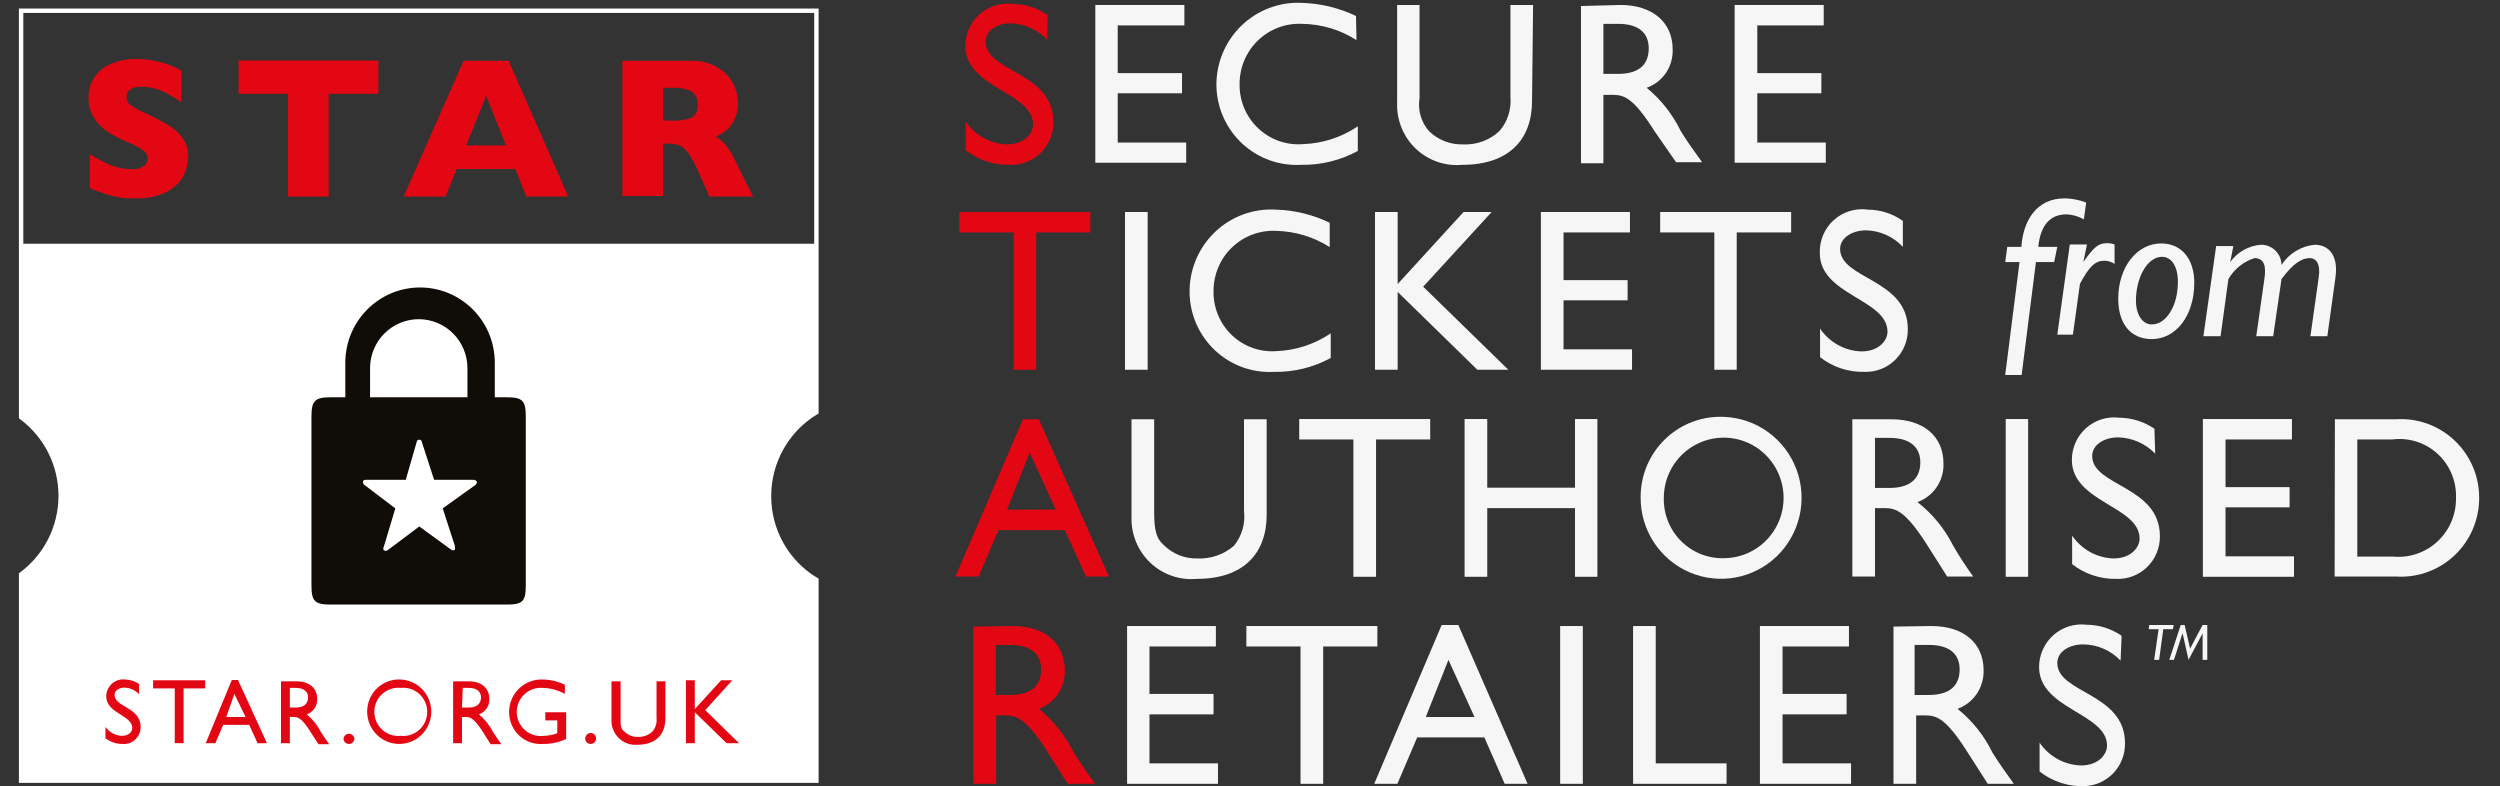 <svg viewBox="0 0 159 50" fill="none" xmlns="http://www.w3.org/2000/svg">
<rect x="0" y="0" width="159" height="50" fill="#333333" stroke="none"/>
<g clip-path="url(#clip0_10913_7034)">
<path d="M48.909 31.55C48.909 30.474 49.186 29.417 49.715 28.482C50.243 27.547 51.005 26.766 51.924 26.216V0.683H1.342V26.533C2.122 27.109 2.757 27.862 3.194 28.73C3.632 29.599 3.86 30.559 3.86 31.533C3.86 32.507 3.632 33.467 3.194 34.336C2.757 35.205 2.122 35.957 1.342 36.533V49.65H51.924V36.883C51.002 36.336 50.239 35.556 49.711 34.62C49.182 33.685 48.906 32.626 48.909 31.55Z" stroke="white" stroke-width="0.28" stroke-miterlimit="10"/>
<path d="M48.909 31.55C48.909 30.474 49.186 29.417 49.715 28.482C50.243 27.547 51.005 26.766 51.924 26.217V15.5H1.342V26.533C2.122 27.109 2.757 27.862 3.194 28.731C3.632 29.599 3.86 30.559 3.86 31.533C3.86 32.507 3.632 33.467 3.194 34.336C2.757 35.205 2.122 35.958 1.342 36.533V49.65H51.924V36.883C51.002 36.336 50.239 35.556 49.711 34.621C49.182 33.685 48.906 32.626 48.909 31.55Z" fill="white"/>
<path d="M11.942 10C11.952 10.496 11.814 10.984 11.544 11.4C11.25 11.804 10.848 12.116 10.385 12.3C9.86 12.517 9.296 12.624 8.729 12.616H8.066C7.72 12.581 7.377 12.519 7.039 12.433C6.587 12.31 6.144 12.154 5.714 11.966V9.816C6.124 10.068 6.55 10.29 6.99 10.483C7.414 10.665 7.87 10.756 8.331 10.75C8.635 10.793 8.945 10.716 9.192 10.533C9.307 10.423 9.378 10.275 9.391 10.116C9.389 9.999 9.358 9.884 9.3 9.782C9.242 9.68 9.159 9.595 9.06 9.533C8.756 9.326 8.428 9.158 8.083 9.033C7.652 8.85 7.237 8.633 6.841 8.383C6.494 8.154 6.2 7.853 5.979 7.5C5.741 7.128 5.62 6.692 5.632 6.25C5.618 5.812 5.727 5.378 5.946 5C6.188 4.594 6.554 4.278 6.99 4.1C7.508 3.858 8.075 3.739 8.646 3.75C9.092 3.745 9.537 3.796 9.971 3.9C10.318 3.969 10.657 4.075 10.981 4.216C11.169 4.292 11.352 4.381 11.528 4.483V6.5C11.158 6.236 10.764 6.007 10.352 5.816C9.915 5.616 9.44 5.514 8.961 5.516C8.715 5.499 8.471 5.564 8.265 5.7C8.196 5.756 8.141 5.827 8.103 5.908C8.066 5.989 8.048 6.077 8.05 6.166C8.044 6.263 8.063 6.358 8.103 6.446C8.144 6.533 8.205 6.609 8.282 6.666C8.525 6.842 8.786 6.993 9.06 7.116C9.628 7.368 10.181 7.651 10.716 7.966C11.08 8.182 11.396 8.472 11.644 8.816C11.881 9.182 11.997 9.614 11.975 10.05" fill="#E30613"/>
<path d="M24.066 5.966H20.902V12.5H18.318V5.966H15.171V3.85H24.066V5.966Z" fill="#E30613"/>
<path d="M36.139 12.5H33.473L32.777 10.75H29.051L28.338 12.5H25.672L29.481 3.867H32.347L36.139 12.5ZM32.181 9.25L30.922 6.1L29.647 9.25H32.181Z" fill="#E30613"/>
<path d="M47.899 12.5H45.116L44.437 10.966C44.258 10.534 44.036 10.121 43.775 9.733C43.623 9.523 43.424 9.352 43.195 9.233C42.959 9.16 42.713 9.126 42.466 9.133H42.168V12.466H39.584V3.866H43.99C44.572 3.851 45.146 4.001 45.646 4.3C46.073 4.543 46.419 4.909 46.64 5.35C46.828 5.722 46.93 6.132 46.938 6.55C46.95 6.932 46.865 7.31 46.69 7.65C46.556 7.903 46.377 8.13 46.16 8.316C45.961 8.461 45.75 8.589 45.53 8.7C45.792 8.848 46.023 9.046 46.209 9.283C46.508 9.703 46.758 10.156 46.955 10.633L47.899 12.5ZM44.371 6.666C44.389 6.503 44.363 6.338 44.296 6.189C44.229 6.039 44.123 5.911 43.99 5.816C43.59 5.635 43.153 5.555 42.715 5.583H42.168V7.666H42.731C43.172 7.7 43.614 7.632 44.023 7.466C44.145 7.375 44.241 7.253 44.302 7.113C44.363 6.972 44.387 6.819 44.371 6.666Z" fill="#E30613"/>
<path d="M66.598 2.533C66.297 2.211 65.936 1.952 65.535 1.772C65.134 1.592 64.702 1.494 64.263 1.483C63.352 1.483 62.689 1.966 62.689 2.666C62.689 4.6 66.996 4.566 66.996 7.766C67 8.132 66.931 8.494 66.792 8.831C66.653 9.169 66.447 9.474 66.186 9.728C65.926 9.982 65.616 10.181 65.277 10.31C64.938 10.44 64.576 10.499 64.213 10.483C63.201 10.506 62.212 10.176 61.414 9.55V7.733C61.709 8.166 62.1 8.523 62.558 8.775C63.016 9.027 63.526 9.167 64.047 9.183C65.157 9.183 65.704 8.483 65.704 7.933C65.704 5.85 61.398 5.616 61.398 2.933C61.397 2.55 61.477 2.171 61.633 1.822C61.789 1.472 62.018 1.161 62.303 0.907C62.588 0.653 62.923 0.463 63.287 0.35C63.651 0.237 64.034 0.202 64.412 0.25C65.207 0.254 65.982 0.504 66.631 0.966L66.598 2.533Z" fill="#E30613"/>
<path d="M75.326 1.616H71.087V4.65H75.177V5.933H71.087V9.066H75.442V10.35H69.662V0.316H75.326V1.616Z" fill="#F6F6F6"/>
<path d="M86.274 2.55C85.238 1.889 84.039 1.532 82.813 1.516C82.298 1.492 81.784 1.572 81.301 1.754C80.819 1.936 80.378 2.214 80.006 2.573C79.634 2.932 79.339 3.363 79.138 3.84C78.937 4.318 78.835 4.831 78.838 5.35C78.829 5.875 78.93 6.396 79.133 6.88C79.337 7.363 79.638 7.799 80.019 8.158C80.399 8.518 80.85 8.793 81.343 8.967C81.835 9.14 82.359 9.208 82.879 9.166C84.121 9.124 85.326 8.732 86.357 8.033V9.6C85.249 10.203 84.005 10.507 82.746 10.483C82.064 10.521 81.381 10.421 80.738 10.189C80.095 9.956 79.505 9.596 79.003 9.13C78.501 8.663 78.097 8.1 77.816 7.474C77.534 6.847 77.38 6.17 77.364 5.483C77.351 4.768 77.485 4.058 77.757 3.397C78.029 2.737 78.433 2.139 78.944 1.642C79.455 1.145 80.062 0.759 80.728 0.508C81.393 0.257 82.103 0.146 82.813 0.183C84 0.22 85.168 0.504 86.241 1.016L86.274 2.55Z" fill="#F6F6F6"/>
<path d="M97.438 6.416C97.438 8.866 95.98 10.483 92.999 10.483C92.463 10.533 91.922 10.468 91.412 10.291C90.903 10.114 90.437 9.83 90.045 9.458C89.653 9.086 89.345 8.634 89.14 8.133C88.936 7.631 88.84 7.092 88.858 6.55V0.316H90.283V6.25C90.223 6.62 90.245 6.999 90.348 7.359C90.451 7.719 90.632 8.052 90.879 8.333C91.163 8.613 91.5 8.832 91.87 8.978C92.24 9.124 92.635 9.194 93.032 9.183C93.458 9.205 93.884 9.142 94.285 8.996C94.686 8.85 95.054 8.624 95.367 8.333C95.622 8.037 95.814 7.693 95.934 7.321C96.053 6.949 96.097 6.556 96.063 6.166V0.316H97.504L97.438 6.416Z" fill="#F6F6F6"/>
<path d="M103.069 0.316C105.073 0.316 106.381 1.4 106.381 3.133C106.403 3.666 106.254 4.193 105.956 4.634C105.658 5.075 105.226 5.408 104.725 5.583C105.638 6.33 106.379 7.269 106.895 8.333C107.325 9.033 107.574 9.366 108.253 10.316H106.597L105.222 8.333C103.913 6.266 103.317 6.033 102.588 6.033H101.976V10.383H100.551V0.383L103.069 0.316ZM101.976 4.7H102.903C104.443 4.7 104.874 3.916 104.858 3.033C104.841 2.15 104.294 1.516 102.903 1.516H101.976V4.7Z" fill="#F6F6F6"/>
<path d="M115.988 1.616H111.764V4.65H115.839V5.933H111.764V9.066H116.12V10.35H110.323V0.316H115.988V1.616Z" fill="#F6F6F6"/>
<path d="M69.347 14.783H65.903V23.516H64.478V14.783H61.017V13.483H69.347V14.783Z" fill="#E30613"/>
<path d="M72.991 13.483H71.55V23.516H72.991V13.483Z" fill="#F6F6F6"/>
<path d="M84.569 15.716C83.546 15.065 82.366 14.707 81.157 14.683C80.642 14.658 80.128 14.739 79.645 14.921C79.163 15.102 78.722 15.381 78.35 15.74C77.978 16.098 77.683 16.529 77.482 17.007C77.281 17.484 77.179 17.998 77.182 18.516C77.171 19.036 77.269 19.552 77.467 20.032C77.665 20.512 77.961 20.945 78.335 21.304C78.709 21.663 79.153 21.94 79.638 22.117C80.124 22.294 80.641 22.368 81.157 22.333C82.399 22.291 83.604 21.898 84.635 21.2V22.766C83.528 23.371 82.284 23.676 81.024 23.65C80.343 23.688 79.661 23.587 79.019 23.355C78.376 23.122 77.788 22.762 77.287 22.295C76.786 21.829 76.384 21.265 76.104 20.639C75.824 20.013 75.672 19.336 75.658 18.65C75.643 17.929 75.776 17.212 76.05 16.546C76.324 15.88 76.732 15.278 77.249 14.778C77.766 14.279 78.38 13.892 79.052 13.643C79.725 13.395 80.441 13.289 81.157 13.333C82.339 13.368 83.501 13.652 84.569 14.166V15.716Z" fill="#F6F6F6"/>
<path d="M95.93 23.516H93.959L88.891 18.566V23.516H87.45V13.483H88.891V18.066L93.081 13.483H94.87L90.514 18.233L95.93 23.516Z" fill="#F6F6F6"/>
<path d="M103.665 14.783H99.441V17.816H103.516V19.1H99.441V22.216H103.797V23.516H98.001V13.483H103.665V14.783Z" fill="#F6F6F6"/>
<path d="M113.917 14.783H110.455V23.516H109.031V14.783H105.586V13.483H113.917V14.783Z" fill="#F6F6F6"/>
<path d="M121.022 15.7C120.722 15.378 120.36 15.119 119.96 14.939C119.559 14.759 119.126 14.66 118.687 14.65C117.776 14.65 117.031 15.133 117.031 15.833C117.031 17.767 121.337 17.733 121.337 20.933C121.342 21.299 121.273 21.661 121.133 21.998C120.994 22.335 120.788 22.641 120.528 22.895C120.267 23.149 119.958 23.348 119.618 23.477C119.279 23.607 118.917 23.666 118.555 23.65C117.543 23.673 116.554 23.343 115.756 22.717V20.9C116.05 21.333 116.442 21.69 116.9 21.942C117.357 22.194 117.868 22.334 118.389 22.35C119.499 22.35 120.045 21.65 120.045 21.1C120.045 19.017 115.739 18.783 115.739 16.1C115.725 15.705 115.798 15.312 115.952 14.949C116.105 14.585 116.336 14.26 116.629 13.996C116.921 13.732 117.267 13.536 117.643 13.422C118.018 13.307 118.414 13.277 118.803 13.333C119.598 13.337 120.373 13.588 121.022 14.05V15.7Z" fill="#F6F6F6"/>
<path d="M70.523 36.666H69.066L67.724 33.717H63.501L62.242 36.666H60.768L65.058 26.666H66.068L70.523 36.666ZM64.047 32.416H67.145L65.488 28.783L64.047 32.416Z" fill="#E30613"/>
<path d="M80.56 32.733C80.56 35.2 79.086 36.816 76.121 36.816C75.584 36.866 75.043 36.801 74.532 36.624C74.022 36.447 73.555 36.164 73.162 35.792C72.769 35.42 72.459 34.969 72.253 34.467C72.046 33.966 71.948 33.426 71.964 32.883V26.666H73.405V32.6C73.405 33.733 73.554 34.267 74.001 34.65C74.282 34.935 74.618 35.159 74.989 35.308C75.359 35.457 75.756 35.528 76.154 35.517C77.008 35.558 77.845 35.265 78.49 34.7C78.736 34.394 78.918 34.042 79.027 33.664C79.135 33.286 79.166 32.89 79.119 32.5V26.666H80.56V32.733Z" fill="#F6F6F6"/>
<path d="M90.961 27.95H87.516V36.683H86.075V27.95H82.63V26.65H90.961V27.95Z" fill="#F6F6F6"/>
<path d="M101.595 36.683H100.17V32.317H94.589V36.683H93.148V26.65H94.589V31.017H100.17V26.65H101.595V36.683Z" fill="#F6F6F6"/>
<path d="M109.694 26.516C110.695 26.562 111.661 26.902 112.471 27.495C113.282 28.088 113.901 28.908 114.254 29.852C114.606 30.796 114.674 31.823 114.452 32.807C114.229 33.79 113.724 34.685 113 35.383C112.276 36.08 111.364 36.547 110.378 36.728C109.392 36.908 108.375 36.794 107.454 36.398C106.532 36.002 105.746 35.343 105.193 34.502C104.64 33.661 104.345 32.675 104.344 31.666C104.336 30.966 104.471 30.272 104.741 29.627C105.012 28.982 105.411 28.4 105.914 27.917C106.417 27.434 107.014 27.06 107.667 26.819C108.321 26.578 109.016 26.475 109.71 26.516M109.71 35.5C110.46 35.483 111.188 35.245 111.804 34.814C112.419 34.383 112.894 33.778 113.17 33.077C113.446 32.375 113.51 31.607 113.353 30.869C113.197 30.131 112.828 29.456 112.292 28.928C111.756 28.4 111.077 28.043 110.341 27.902C109.604 27.761 108.843 27.841 108.151 28.134C107.46 28.426 106.87 28.917 106.455 29.546C106.04 30.174 105.818 30.912 105.818 31.666C105.806 32.179 105.899 32.688 106.091 33.163C106.282 33.638 106.568 34.068 106.931 34.427C107.295 34.786 107.727 35.067 108.202 35.251C108.677 35.436 109.185 35.52 109.694 35.5" fill="#F6F6F6"/>
<path d="M120.293 26.666C122.314 26.666 123.606 27.733 123.606 29.483C123.623 30.015 123.472 30.539 123.174 30.98C122.877 31.42 122.448 31.754 121.95 31.933C122.9 32.675 123.676 33.62 124.219 34.7C124.611 35.377 125.036 36.033 125.494 36.666H123.838L122.529 34.6C121.204 32.55 120.608 32.316 119.879 32.316H119.25V36.666H117.809V26.666H120.293ZM119.25 31.033H120.178C121.701 31.033 122.148 30.233 122.132 29.366C122.115 28.5 121.552 27.85 120.178 27.85H119.25V31.033Z" fill="#F6F6F6"/>
<path d="M128.989 26.65H127.564V36.683H128.989V26.65Z" fill="#F6F6F6"/>
<path d="M137.071 28.85C136.451 28.211 135.607 27.84 134.72 27.817C133.809 27.817 133.063 28.3 133.063 29C133.063 30.933 137.37 30.9 137.37 34.1C137.374 34.465 137.305 34.828 137.166 35.165C137.027 35.502 136.821 35.807 136.56 36.062C136.3 36.316 135.99 36.514 135.651 36.644C135.312 36.774 134.95 36.833 134.587 36.817C133.576 36.834 132.589 36.505 131.788 35.883V34.067C132.083 34.5 132.475 34.857 132.932 35.109C133.39 35.361 133.9 35.501 134.421 35.517C135.531 35.517 136.078 34.817 136.078 34.25C136.078 32.183 131.771 31.95 131.771 29.25C131.771 28.867 131.851 28.488 132.007 28.139C132.164 27.789 132.392 27.477 132.677 27.224C132.962 26.97 133.297 26.78 133.661 26.667C134.025 26.553 134.408 26.519 134.786 26.567C135.583 26.575 136.361 26.818 137.022 27.267L137.071 28.85Z" fill="#F6F6F6"/>
<path d="M145.767 27.95H141.543V30.983H145.618V32.267H141.543V35.383H145.899V36.683H140.103V26.65H145.767V27.95Z" fill="#F6F6F6"/>
<path d="M148.499 26.666H152.375C153.055 26.621 153.737 26.716 154.378 26.947C155.02 27.178 155.608 27.539 156.105 28.008C156.602 28.477 156.998 29.043 157.268 29.673C157.538 30.302 157.677 30.981 157.675 31.666C157.677 32.352 157.538 33.031 157.268 33.66C156.998 34.289 156.602 34.856 156.105 35.325C155.608 35.794 155.02 36.155 154.378 36.386C153.737 36.617 153.055 36.712 152.375 36.666H148.483L148.499 26.666ZM149.924 35.4H152.209C152.721 35.447 153.238 35.385 153.724 35.217C154.211 35.05 154.657 34.782 155.033 34.429C155.41 34.077 155.708 33.649 155.91 33.173C156.111 32.697 156.21 32.184 156.201 31.666C156.22 31.141 156.125 30.618 155.922 30.134C155.72 29.649 155.415 29.215 155.029 28.861C154.642 28.508 154.184 28.243 153.686 28.085C153.187 27.928 152.661 27.882 152.143 27.95H149.924V35.4Z" fill="#F6F6F6"/>
<path d="M64.412 39.816C66.432 39.816 67.724 40.883 67.724 42.633C67.741 43.165 67.59 43.689 67.292 44.129C66.995 44.57 66.566 44.904 66.068 45.083C67.003 45.834 67.761 46.785 68.287 47.866C68.718 48.55 68.966 48.9 69.645 49.85H67.906L66.598 47.783C65.273 45.733 64.677 45.5 63.948 45.5H63.352V49.85H61.911V39.85L64.412 39.816ZM63.335 44.2H64.246C65.786 44.2 66.234 43.4 66.217 42.533C66.2 41.666 65.637 41.016 64.246 41.016H63.335V44.2Z" fill="#E30613"/>
<path d="M77.33 41.116H73.107V44.133H77.181V45.433H73.107V48.55H77.463V49.85H71.683V39.816H77.33V41.116Z" fill="#F6F6F6"/>
<path d="M87.6 41.116H84.154V49.85H82.714V41.116H79.269V39.816H87.6V41.116Z" fill="#F6F6F6"/>
<path d="M97.156 49.85H95.698L94.406 46.9H90.133L88.874 49.85H87.4L91.69 39.75H92.75L97.156 49.85ZM90.68 45.6H93.777L92.121 41.966L90.68 45.6Z" fill="#F6F6F6"/>
<path d="M100.667 39.816H99.226V49.85H100.667V39.816Z" fill="#F6F6F6"/>
<path d="M105.305 48.55H109.81V49.85H103.864V39.816H105.305V48.55Z" fill="#F6F6F6"/>
<path d="M117.594 41.116H113.371V44.133H117.445V45.433H113.371V48.55H117.727V49.85H111.93V39.816H117.594V41.116Z" fill="#F6F6F6"/>
<path d="M122.844 39.816C124.865 39.816 126.157 40.883 126.157 42.633C126.171 43.165 126.019 43.687 125.722 44.127C125.425 44.567 124.997 44.901 124.501 45.083C125.436 45.834 126.194 46.785 126.72 47.866C127.151 48.55 127.399 48.9 128.078 49.85H126.422L125.097 47.783C123.788 45.733 123.192 45.5 122.463 45.5H121.867V49.85H120.426V39.85L122.844 39.816ZM121.768 44.2H122.679C124.219 44.2 124.65 43.4 124.633 42.533C124.617 41.666 124.07 41.016 122.679 41.016H121.768V44.2Z" fill="#F6F6F6"/>
<path d="M134.869 42.017C134.563 41.694 134.195 41.436 133.789 41.258C133.382 41.081 132.944 40.987 132.5 40.983C131.573 40.983 130.844 41.467 130.844 42.166C130.844 44.1 135.15 44.066 135.15 47.267C135.157 47.622 135.093 47.975 134.963 48.305C134.833 48.635 134.639 48.936 134.393 49.19C134.146 49.445 133.852 49.647 133.527 49.786C133.202 49.925 132.853 49.998 132.5 50C131.494 50.02 130.511 49.691 129.718 49.066V47.233C130.012 47.666 130.404 48.024 130.862 48.276C131.319 48.528 131.83 48.667 132.351 48.683C133.461 48.683 134.007 47.983 134.007 47.416C134.007 45.35 129.685 45.117 129.685 42.416C129.686 42.033 129.769 41.654 129.927 41.304C130.085 40.955 130.315 40.643 130.601 40.39C130.887 40.136 131.224 39.947 131.588 39.833C131.953 39.72 132.337 39.686 132.715 39.733C133.508 39.74 134.281 39.983 134.935 40.433L134.869 42.017Z" fill="#F6F6F6"/>
<path d="M130.645 16.666H129.486L128.575 23.849H127.531L128.442 16.666H127.531L127.664 15.7H128.558C128.674 14.033 129.519 12.616 131.307 12.616C131.778 12.623 132.243 12.713 132.682 12.883L132.533 13.95C132.193 13.757 131.813 13.649 131.423 13.633C130.363 13.633 129.767 14.366 129.635 15.7H130.844L130.645 16.666Z" fill="#F6F6F6"/>
<path d="M132.5 16.666C133.179 15.7 133.461 15.466 134.007 15.466C134.171 15.464 134.334 15.492 134.487 15.55V16.783C134.291 16.653 134.06 16.583 133.825 16.583C133.262 16.583 132.881 16.933 132.285 18.05L131.837 21.283H130.844L131.639 15.55H132.732L132.5 16.666Z" fill="#F6F6F6"/>
<path d="M136.856 21.566C135.515 21.566 134.72 20.6 134.72 19C134.72 17 135.896 15.483 137.453 15.483C138.744 15.483 139.556 16.466 139.556 17.983C139.556 20.116 138.363 21.566 136.856 21.566ZM136.856 20.633C137.751 20.633 138.513 19.5 138.513 17.916C138.513 16.95 138.115 16.333 137.502 16.333C136.575 16.333 135.846 17.65 135.846 19.116C135.846 20.033 136.277 20.633 136.84 20.633" fill="#F6F6F6"/>
<path d="M141.842 16.666C142.07 16.349 142.364 16.085 142.705 15.895C143.046 15.705 143.424 15.593 143.813 15.566C144.152 15.566 144.478 15.701 144.72 15.941C144.962 16.181 145.1 16.508 145.104 16.85C145.338 16.488 145.651 16.185 146.018 15.963C146.385 15.741 146.798 15.605 147.224 15.566C148.053 15.566 148.748 16.183 148.533 17.666L148.019 21.383H146.943L147.473 17.616C147.589 16.866 147.357 16.416 146.893 16.416C146.429 16.416 145.883 16.7 145.104 17.75L144.574 21.383H143.498L144.011 17.766C144.144 16.933 144.011 16.416 143.382 16.416C142.685 16.639 142.094 17.114 141.726 17.75L141.229 21.383H140.136L140.947 15.65H142.04L141.842 16.666Z" fill="#F6F6F6"/>
<path d="M32.231 25.267H31.469V23.067C31.469 21.798 30.968 20.581 30.077 19.684C29.185 18.787 27.976 18.283 26.716 18.283C25.455 18.283 24.246 18.787 23.355 19.684C22.463 20.581 21.962 21.798 21.962 23.067V25.267H21.035C20.024 25.267 19.809 25.483 19.809 26.5V37.233C19.809 38.25 20.024 38.45 21.035 38.45H32.231C33.241 38.45 33.44 38.25 33.44 37.233V26.5C33.44 25.483 33.241 25.267 32.231 25.267ZM29.73 25.267H23.536V23.416C23.536 23.007 23.616 22.602 23.771 22.224C23.927 21.846 24.155 21.502 24.443 21.213C24.73 20.923 25.072 20.694 25.448 20.537C25.823 20.381 26.226 20.3 26.633 20.3C27.04 20.3 27.442 20.381 27.818 20.537C28.194 20.694 28.535 20.923 28.823 21.213C29.11 21.502 29.339 21.846 29.494 22.224C29.65 22.602 29.73 23.007 29.73 23.416V25.267Z" fill="#100C08"/>
<path d="M25.142 32.333L23.188 30.85C23.152 30.828 23.123 30.795 23.106 30.757C23.088 30.718 23.082 30.675 23.088 30.633C23.088 30.5 23.304 30.517 23.304 30.517H25.805L26.5 28.117C26.5 28.117 26.5 27.967 26.666 27.967C26.831 27.967 26.831 28.117 26.831 28.117L27.61 30.517H30.111C30.111 30.517 30.276 30.517 30.326 30.633C30.332 30.675 30.326 30.718 30.309 30.757C30.291 30.795 30.263 30.828 30.227 30.85L28.157 32.333L28.935 34.733C28.935 34.733 28.935 34.883 28.935 34.967C28.9 34.989 28.86 35.001 28.819 35.001C28.778 35.001 28.738 34.989 28.703 34.967L26.666 33.483L24.645 35C24.611 35.022 24.57 35.034 24.529 35.034C24.488 35.034 24.448 35.022 24.413 35C24.389 34.966 24.376 34.925 24.376 34.883C24.376 34.841 24.389 34.801 24.413 34.767L25.142 32.333Z" fill="white"/>
<path d="M8.845 44.15C8.602 43.894 8.269 43.744 7.917 43.733C7.553 43.733 7.288 43.933 7.288 44.2C7.288 44.983 8.944 44.967 8.944 46.233C8.947 46.38 8.919 46.527 8.862 46.663C8.806 46.798 8.722 46.921 8.617 47.023C8.511 47.125 8.385 47.203 8.248 47.254C8.11 47.304 7.964 47.326 7.818 47.316C7.417 47.325 7.025 47.196 6.708 46.95V46.233C6.828 46.401 6.984 46.539 7.165 46.637C7.346 46.735 7.546 46.791 7.751 46.8C8.199 46.8 8.414 46.533 8.414 46.3C8.414 45.483 6.758 45.383 6.758 44.283C6.759 44.13 6.792 43.98 6.855 43.841C6.919 43.702 7.01 43.578 7.125 43.477C7.239 43.376 7.373 43.301 7.518 43.256C7.663 43.211 7.816 43.198 7.967 43.217C8.28 43.225 8.585 43.324 8.845 43.5V44.15Z" fill="#E30613"/>
<path d="M13.051 43.783H11.677V47.266H11.114V43.783H9.739V43.266H13.051V43.783Z" fill="#E30613"/>
<path d="M16.977 47.266H16.38L15.85 46.1H14.194L13.697 47.266H13.085L14.741 43.25H15.138L16.977 47.266ZM14.393 45.6H15.618L14.906 44.133L14.393 45.6Z" fill="#E30613"/>
<path d="M18.865 43.333C19.676 43.333 20.173 43.766 20.173 44.45C20.184 44.664 20.126 44.876 20.006 45.053C19.887 45.231 19.713 45.364 19.511 45.433C19.882 45.739 20.186 46.12 20.405 46.55C20.571 46.816 20.67 46.95 20.935 47.333H20.256L19.726 46.516C19.213 45.7 18.964 45.6 18.683 45.6H18.434V47.266H17.871V43.333H18.865ZM18.434 45H18.799C19.411 45 19.594 44.683 19.594 44.35C19.594 44.016 19.362 43.75 18.799 43.75H18.434V45Z" fill="#E30613"/>
<path d="M22.542 46.967C22.542 47.059 22.505 47.148 22.44 47.214C22.375 47.28 22.286 47.316 22.194 47.316C22.102 47.316 22.013 47.28 21.948 47.214C21.883 47.148 21.846 47.059 21.846 46.967C21.861 46.884 21.904 46.809 21.967 46.755C22.031 46.7 22.111 46.669 22.194 46.666C22.286 46.666 22.375 46.703 22.44 46.769C22.505 46.835 22.542 46.924 22.542 47.017" fill="#E30613"/>
<path d="M25.49 43.217C25.888 43.236 26.271 43.373 26.593 43.609C26.915 43.846 27.16 44.173 27.299 44.549C27.439 44.925 27.465 45.333 27.375 45.724C27.286 46.115 27.085 46.471 26.796 46.748C26.508 47.025 26.145 47.21 25.753 47.281C25.36 47.353 24.956 47.307 24.59 47.149C24.223 46.991 23.91 46.729 23.691 46.394C23.471 46.06 23.354 45.668 23.353 45.267C23.35 44.988 23.405 44.712 23.512 44.455C23.62 44.199 23.779 43.967 23.979 43.775C24.18 43.583 24.417 43.434 24.677 43.338C24.937 43.242 25.213 43.2 25.49 43.217ZM25.49 46.8C25.702 46.822 25.917 46.799 26.12 46.733C26.323 46.666 26.509 46.558 26.668 46.414C26.827 46.27 26.954 46.095 27.04 45.898C27.127 45.702 27.172 45.49 27.172 45.275C27.172 45.06 27.127 44.848 27.04 44.651C26.954 44.455 26.827 44.279 26.668 44.136C26.509 43.992 26.323 43.883 26.12 43.817C25.917 43.75 25.702 43.727 25.49 43.75C25.277 43.727 25.063 43.75 24.86 43.817C24.657 43.883 24.47 43.992 24.311 44.136C24.153 44.279 24.026 44.455 23.939 44.651C23.852 44.848 23.807 45.06 23.807 45.275C23.807 45.49 23.852 45.702 23.939 45.898C24.026 46.095 24.153 46.27 24.311 46.414C24.47 46.558 24.657 46.666 24.86 46.733C25.063 46.799 25.277 46.822 25.49 46.8Z" fill="#E30613"/>
<path d="M29.813 43.333C30.624 43.333 31.121 43.766 31.121 44.45C31.132 44.664 31.074 44.876 30.954 45.053C30.834 45.231 30.66 45.364 30.459 45.433C30.83 45.739 31.134 46.12 31.353 46.55C31.518 46.816 31.618 46.95 31.883 47.333H31.204L30.69 46.516C30.16 45.7 29.912 45.6 29.63 45.6H29.382V47.266H28.819V43.333H29.813ZM29.382 45H29.813C30.409 45 30.591 44.683 30.591 44.35C30.591 44.016 30.359 43.75 29.813 43.75H29.432L29.382 45Z" fill="#E30613"/>
<path d="M36.007 47C35.535 47.217 35.02 47.326 34.5 47.316C34.227 47.332 33.954 47.292 33.697 47.198C33.441 47.104 33.206 46.958 33.007 46.769C32.809 46.58 32.651 46.352 32.543 46.099C32.435 45.847 32.38 45.575 32.38 45.3C32.377 45.02 32.432 44.742 32.539 44.484C32.646 44.226 32.805 43.992 33.005 43.797C33.204 43.602 33.441 43.451 33.701 43.351C33.961 43.251 34.239 43.205 34.517 43.217C35.005 43.222 35.485 43.336 35.924 43.55V44.133C35.488 43.889 34.999 43.757 34.5 43.75C34.288 43.734 34.074 43.763 33.874 43.836C33.673 43.908 33.49 44.022 33.336 44.17C33.182 44.318 33.06 44.497 32.979 44.695C32.898 44.894 32.859 45.107 32.865 45.321C32.871 45.535 32.921 45.746 33.013 45.939C33.105 46.133 33.236 46.305 33.398 46.444C33.559 46.584 33.749 46.687 33.953 46.748C34.157 46.81 34.371 46.827 34.583 46.8C34.877 46.794 35.169 46.738 35.444 46.633V45.816H34.682V45.3H36.007V47Z" fill="#E30613"/>
<path d="M37.912 46.967C37.912 47.059 37.875 47.148 37.81 47.214C37.745 47.28 37.656 47.316 37.564 47.316C37.472 47.316 37.383 47.28 37.318 47.214C37.253 47.148 37.216 47.059 37.216 46.967C37.22 46.875 37.258 46.788 37.323 46.724C37.387 46.659 37.473 46.62 37.564 46.617C37.656 46.617 37.745 46.653 37.81 46.719C37.875 46.785 37.912 46.874 37.912 46.967Z" fill="#E30613"/>
<path d="M42.318 45.7C42.318 46.683 41.738 47.366 40.545 47.366C40.332 47.385 40.116 47.358 39.914 47.288C39.711 47.217 39.525 47.104 39.369 46.956C39.212 46.808 39.089 46.629 39.006 46.429C38.924 46.23 38.884 46.016 38.889 45.8V43.333H39.469V45.7C39.469 46.15 39.469 46.333 39.701 46.516C39.813 46.631 39.947 46.722 40.095 46.782C40.243 46.842 40.402 46.871 40.562 46.866C40.903 46.883 41.236 46.763 41.489 46.533C41.591 46.415 41.668 46.277 41.713 46.128C41.759 45.979 41.773 45.821 41.755 45.666V43.333H42.318V45.7Z" fill="#E30613"/>
<path d="M47.005 47.266H46.21L44.189 45.3V47.266H43.626V43.266H44.189V45.1L45.862 43.266H46.574L44.852 45.166L47.005 47.266Z" fill="#E30613"/>
<path d="M138.198 40.016H137.585L137.32 41.966H137.005L137.287 40.016H136.657L136.69 39.75H138.247L138.198 40.016Z" fill="#F6F6F6"/>
<path d="M140.384 41.966H140.086V40.283L139.191 41.966L138.81 40.266L138.264 41.966H137.966L138.695 39.75H138.943L139.291 41.25L140.086 39.75H140.384V41.966Z" fill="#F6F6F6"/>
</g>
<defs>
<clipPath id="clip0_10913_7034">
<rect width="159" height="50" fill="white"/>
</clipPath>
</defs>
</svg>
